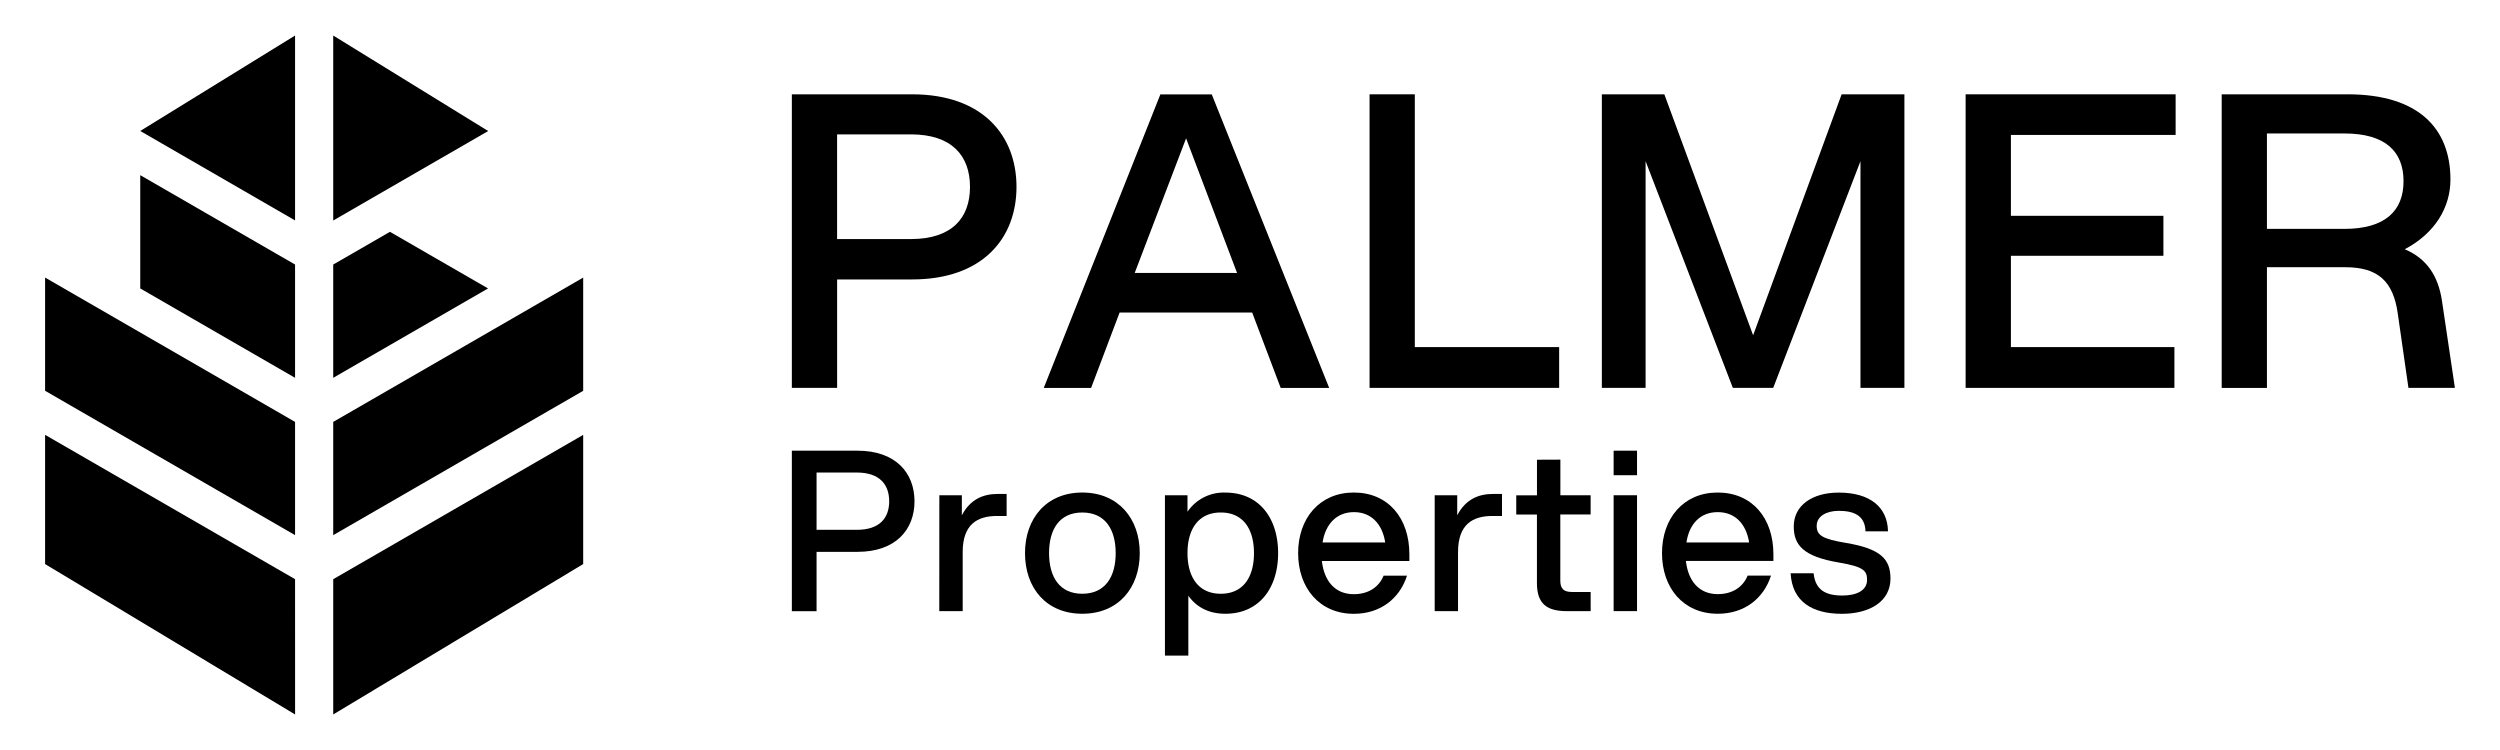<svg id="Layer_1" data-name="Layer 1" xmlns="http://www.w3.org/2000/svg" viewBox="0 0 800 240"><polygon points="156.17 92.3 106.63 120.9 106.63 84.65 112.75 81.13 124.78 74.18 156.17 92.3"/><polygon points="94.42 135.01 88.31 131.48 14.43 88.82 14.43 125.05 94.42 171.24 94.42 135.01"/><polygon points="44.88 92.3 94.42 120.9 94.42 84.65 88.31 81.13 44.88 56.05 44.88 92.3"/><polygon points="106.63 135.01 106.63 171.25 186.62 125.06 186.62 88.83 112.75 131.48 106.63 135.01"/><path d="M94.42,70.54V11.37L44.88,41.91v0Z"/><polygon points="112.73 181.82 106.63 185.34 106.63 228.63 186.62 180.5 186.62 139.16 112.73 181.82"/><polygon points="106.63 70.56 156.18 41.95 156.18 41.91 106.63 11.37 106.63 70.56"/><path d="M94.42,185.33l-6.09-3.51-73.9-42.67V180.5l80,48.13Z"/><path d="M253.39,144.22h21c12.33,0,18.25,7.2,18.25,16.19s-5.92,16.18-18.25,16.18H261.3v19h-7.91Zm20.81,25.32c7.21,0,10.34-3.71,10.34-9.13s-3.13-9.2-10.34-9.2H261.3v18.33Z"/><path d="M300.59,158.48h7.2v6.42c2.71-5.2,6.92-6.84,11.48-6.84h2.85v7.05h-3.06c-6.28,0-11,2.64-11,11.55v18.9h-7.49Z"/><path d="M328,177c0-11.12,6.85-19.39,18.33-19.39s18.39,8.27,18.39,19.39-6.84,19.4-18.39,19.4S328,188.14,328,177Zm18.33,13c7.27,0,10.69-5.35,10.69-13s-3.42-13-10.69-13-10.63,5.34-10.63,13S339.09,190,346.3,190Z"/><path d="M380,158.48v5.28a14,14,0,0,1,12.13-6.13C403,157.63,409,165.9,409,177s-6,19.4-16.89,19.4c-5.35,0-9.27-2.14-11.84-5.78v19.18h-7.49V158.48ZM390.65,190c7.2,0,10.62-5.35,10.62-13s-3.42-13-10.62-13S380,169.39,380,177,383.45,190,390.65,190Z"/><path d="M415.4,177c0-11.12,6.84-19.39,17.82-19.39S451,165.76,451,177.38v2.14H423c.72,6.41,4.21,10.62,10.2,10.62,4.56,0,8-2.14,9.55-5.92h7.49c-2.35,7.35-8.56,12.2-17,12.2C422.24,196.42,415.4,188.14,415.4,177Zm27.87-3.42c-.92-5.85-4.42-9.7-10-9.7s-9.13,3.85-10.05,9.7Z"/><path d="M459.1,158.48h7.21v6.42c2.71-5.2,6.91-6.84,11.48-6.84h2.85v7.05h-3.07c-6.27,0-11,2.64-11,11.55v18.9H459.1Z"/><path d="M499.32,147.08v11.4H509v6.14h-9.7v21.17c0,2.57,1.07,3.64,3.71,3.64h6v6.13h-7.7c-6.28,0-9.49-2.35-9.49-8.91v-22H485.2v-6.14h6.63v-11.4Z"/><path d="M516.36,144.22h7.49v7.85h-7.49Zm0,14.26h7.49v37.08h-7.49Z"/><path d="M531.84,177c0-11.12,6.84-19.39,17.82-19.39s17.83,8.13,17.83,19.75v2.14h-28c.71,6.41,4.2,10.62,10.19,10.62,4.57,0,8-2.14,9.56-5.92h7.48c-2.35,7.35-8.55,12.2-17,12.2C538.68,196.42,531.84,188.14,531.84,177Zm27.88-3.42c-.93-5.85-4.42-9.7-10.06-9.7s-9.12,3.85-10,9.7Z"/><path d="M573,183.44h7.35c.57,5.27,3.7,7.13,9.19,7.13,4.85,0,7.92-1.78,7.92-5,0-2.93-1.07-4.21-9-5.56C577,178.09,574,174.38,574,168.46c0-6.7,5.85-10.83,14.4-10.83,10.06,0,15.62,4.7,15.76,12.4h-7.2c-.14-5.2-3.92-6.56-8.56-6.56-3.92,0-7.06,1.72-7.06,4.78s1.79,4.21,9.42,5.49c11.12,1.86,14.19,5.21,14.19,11.41,0,7.27-6.56,11.27-15.55,11.27C580,196.42,573.48,192.57,573,183.44Z"/><path d="M253.39,30.18h38.49c22.57,0,33.4,13.18,33.4,29.62s-10.83,29.62-33.4,29.62h-24v34.7H253.39ZM291.48,76.5c13.18,0,18.92-6.79,18.92-16.7S304.66,43,291.48,43H267.87V76.5Z"/><path d="M400.69,100H358.28l-9.13,24.14H334l37.32-93.94h16.44l37.58,93.94H409.82Zm-4.83-12.65L379.55,44.27,363.11,87.33Z"/><path d="M438.26,30.18h14.48v80.89h46.19v13.05H438.26Z"/><path d="M526.59,51.58v72.54h-14V30.18h20L561,107.29l28.32-77.11h20.09v93.94H595.35V51.58l-27.92,72.54H554.51Z"/><path d="M629,30.18H696.2v13H643.49V69.06h48.8V81.85h-48.8v29.22h52.32v13.05H629Z"/><path d="M710.94,30.18h40.32c22.57,0,32.88,10.83,32.88,27.27,0,9-5,17.22-14.62,22.31,7.18,3,10.7,8.74,11.88,16.31l4.17,28.05H770.7l-3.39-23.61c-1.44-10.7-6.53-15-16.83-15H725.42v38.62H710.94Zm39.27,43.06c13,0,18.92-5.74,18.92-15.27s-5.87-15.26-18.92-15.26H725.42V73.24Z"/></svg>